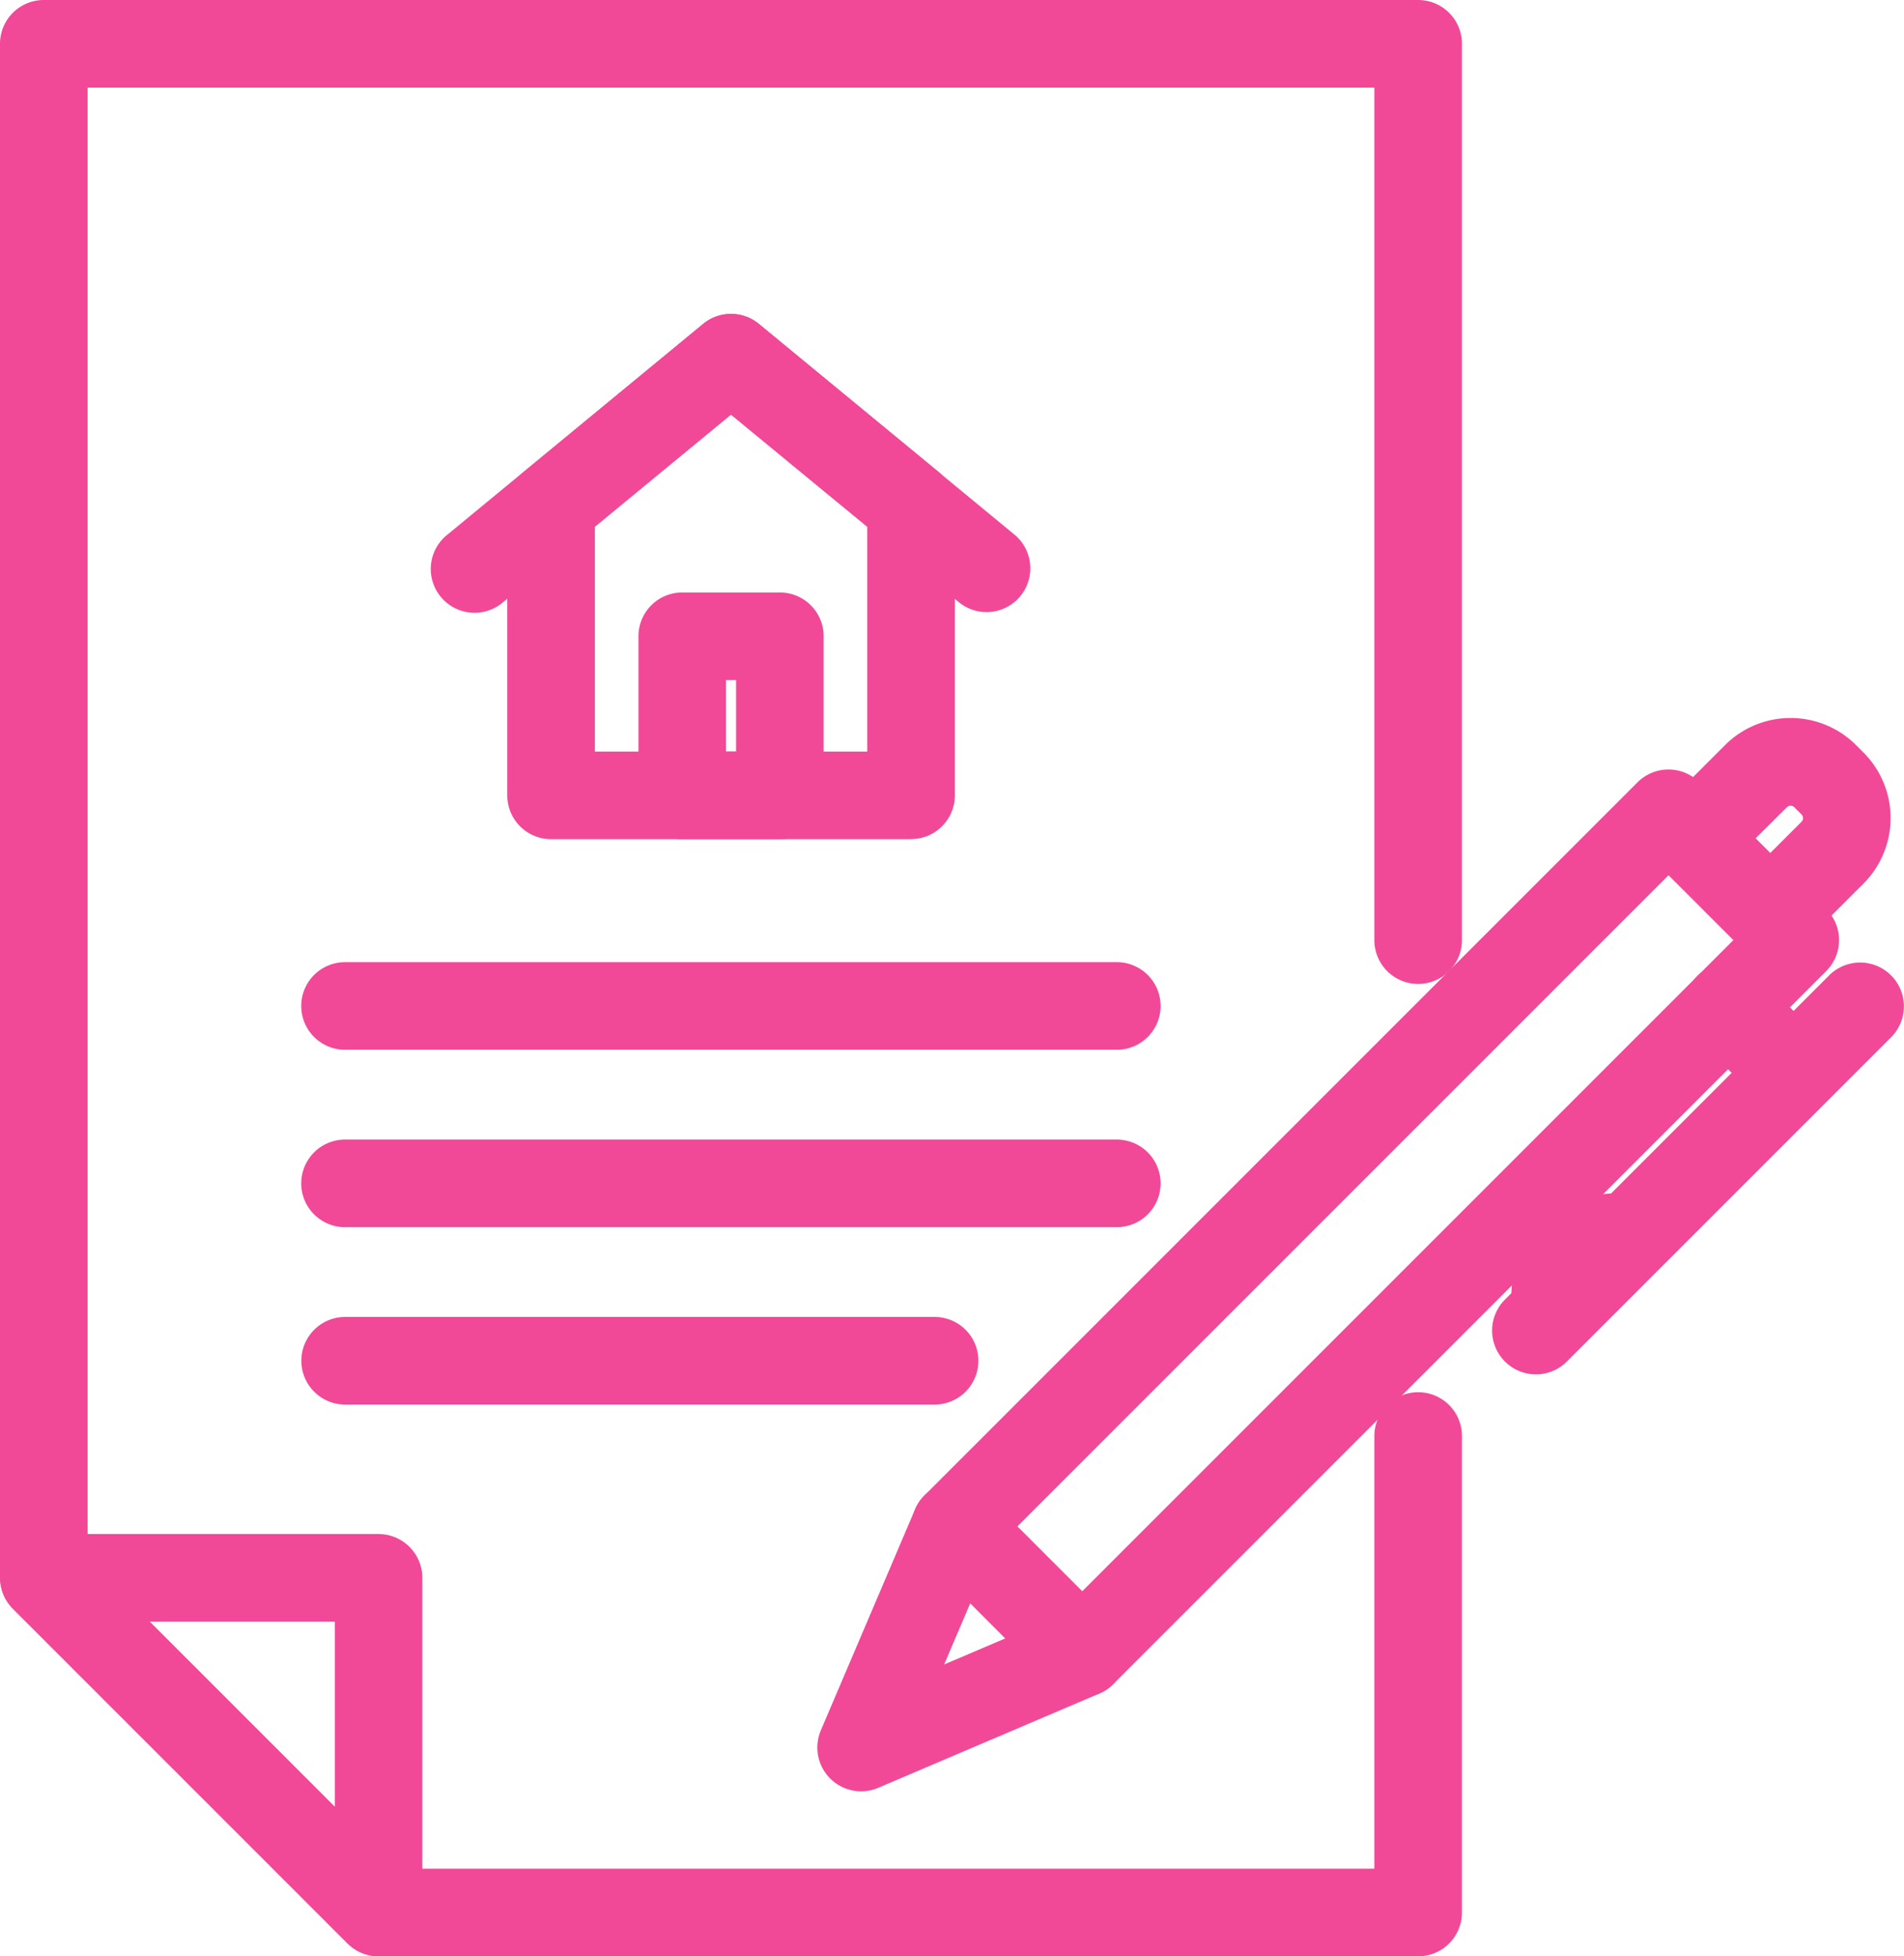 <svg id="グループ_317" data-name="グループ 317" xmlns="http://www.w3.org/2000/svg" xmlns:xlink="http://www.w3.org/1999/xlink" width="64.884" height="66.659" viewBox="0 0 64.884 66.659">
  <defs>
    <clipPath id="clip-path">
      <rect id="長方形_165" data-name="長方形 165" width="64.884" height="66.659" fill="#f14997"/>
    </clipPath>
  </defs>
  <g id="グループ_316" data-name="グループ 316" clip-path="url(#clip-path)">
    <path id="パス_548" data-name="パス 548" d="M150.815,281.351a1.492,1.492,0,0,1-1.373-2.078l3.211-7.532a1.492,1.492,0,0,1,2.428-.47l4.321,4.321a1.492,1.492,0,0,1-.47,2.428l-7.532,3.211a1.489,1.489,0,0,1-.585.12m3.718-6.408-.89,2.087,2.087-.89Z" transform="translate(-121.469 -220.314)" fill="#f14997"/>
    <path id="パス_549" data-name="パス 549" d="M172.351,172.152a1.493,1.493,0,0,1-1.055-.437l-4.321-4.321a1.492,1.492,0,0,1,0-2.11l24.3-24.3a1.493,1.493,0,0,1,2.111,0l4.321,4.321a1.492,1.492,0,0,1,0,2.11l-24.3,24.3a1.493,1.493,0,0,1-1.055.437m-2.21-5.813,2.21,2.21,22.194-22.193-2.21-2.21Z" transform="translate(-135.473 -114.327)" fill="#f14997"/>
    <path id="パス_550" data-name="パス 550" d="M305.522,139.35a1.492,1.492,0,0,1-1.055-.437l-2.607-2.607a1.493,1.493,0,0,1,0-2.11l2.12-2.12a3.16,3.16,0,0,1,4.47,0l.248.248a3.16,3.16,0,0,1,0,4.47l-2.12,2.12a1.492,1.492,0,0,1-1.055.437m-.5-4.1.5.5,1.065-1.065a.176.176,0,0,0,0-.249l-.248-.248a.176.176,0,0,0-.248,0Z" transform="translate(-245.197 -106.685)" fill="#f14997"/>
    <path id="パス_551" data-name="パス 551" d="M277.615,222.892a1.492,1.492,0,0,1-1.485-1.631l.16-1.711a1.492,1.492,0,0,1,1.347-1.347l1.711-.16a1.492,1.492,0,0,1,1.194,2.541l-1.871,1.871a1.491,1.491,0,0,1-1.055.437" transform="translate(-224.617 -177.365)" fill="#f14997"/>
    <path id="パス_552" data-name="パス 552" d="M274.086,189.845a1.492,1.492,0,0,1-1.055-2.547l11.051-11.051a1.492,1.492,0,0,1,2.11,2.11l-11.051,11.051a1.488,1.488,0,0,1-1.055.437" transform="translate(-221.746 -143.015)" fill="#f14997"/>
    <path id="パス_553" data-name="パス 553" d="M310.874,180.668a1.487,1.487,0,0,1-1.055-.437l-1.683-1.682a1.492,1.492,0,1,1,2.11-2.11l1.682,1.682a1.492,1.492,0,0,1-1.055,2.548" transform="translate(-250.303 -143.171)" fill="#f14997"/>
    <path id="パス_554" data-name="パス 554" d="M48.328,66.659H12.9a1.493,1.493,0,0,1-1.055-.437l-11.4-11.4A1.492,1.492,0,0,1,0,53.762V1.492A1.492,1.492,0,0,1,1.492,0H48.328A1.492,1.492,0,0,1,49.82,1.492V32.034a1.492,1.492,0,1,1-2.985,0V2.985H2.985V53.144L13.515,63.675h33.32V48.931a1.492,1.492,0,0,1,2.985,0V65.167a1.492,1.492,0,0,1-1.492,1.492" transform="translate(0)" fill="#f14997"/>
    <path id="パス_555" data-name="パス 555" d="M12.9,294.6a1.492,1.492,0,0,1-1.056-.437l-11.4-11.4a1.492,1.492,0,0,1,1.055-2.547H12.9a1.492,1.492,0,0,1,1.492,1.492v11.4A1.492,1.492,0,0,1,12.9,294.6m-7.8-11.4,6.31,6.31V283.2Z" transform="translate(0 -227.945)" fill="#f14997"/>
    <path id="パス_556" data-name="パス 556" d="M82.843,178.746h-26.3a1.492,1.492,0,0,1,0-2.985h26.3a1.492,1.492,0,0,1,0,2.985" transform="translate(-44.785 -142.976)" fill="#f14997"/>
    <path id="パス_557" data-name="パス 557" d="M82.843,211.15h-26.3a1.492,1.492,0,0,1,0-2.985h26.3a1.492,1.492,0,1,1,0,2.985" transform="translate(-44.785 -169.335)" fill="#f14997"/>
    <path id="パス_558" data-name="パス 558" d="M76.634,243.553H56.547a1.492,1.492,0,1,1,0-2.985H76.634a1.492,1.492,0,1,1,0,2.985" transform="translate(-44.785 -195.694)" fill="#f14997"/>
    <path id="パス_559" data-name="パス 559" d="M106.435,75.257H94.169a1.492,1.492,0,0,1-1.492-1.492V63.906a1.492,1.492,0,0,1,.543-1.152L99.351,57.7a1.493,1.493,0,0,1,1.9,0l6.135,5.051a1.492,1.492,0,0,1,.544,1.152v9.859a1.492,1.492,0,0,1-1.492,1.492M95.662,72.273h9.281V64.61L100.3,60.789,95.662,64.61Z" transform="translate(-75.39 -46.663)" fill="#f14997"/>
    <path id="パス_560" data-name="パス 560" d="M97.754,67.52a1.486,1.486,0,0,1-.948-.34l-7.763-6.391L81.28,67.18a1.492,1.492,0,1,1-1.9-2.3L88.094,57.7a1.493,1.493,0,0,1,1.9,0L98.7,64.876a1.492,1.492,0,0,1-.949,2.644" transform="translate(-64.133 -46.663)" fill="#f14997"/>
    <path id="パス_561" data-name="パス 561" d="M121.455,116.634h-3.327a1.492,1.492,0,0,1-1.492-1.492V109.72a1.492,1.492,0,0,1,1.492-1.492h3.327a1.492,1.492,0,0,1,1.492,1.492v5.421a1.492,1.492,0,0,1-1.492,1.492m-1.835-2.985h.343v-2.437h-.343Z" transform="translate(-94.879 -88.04)" fill="#f14997"/>
  </g>
</svg>
